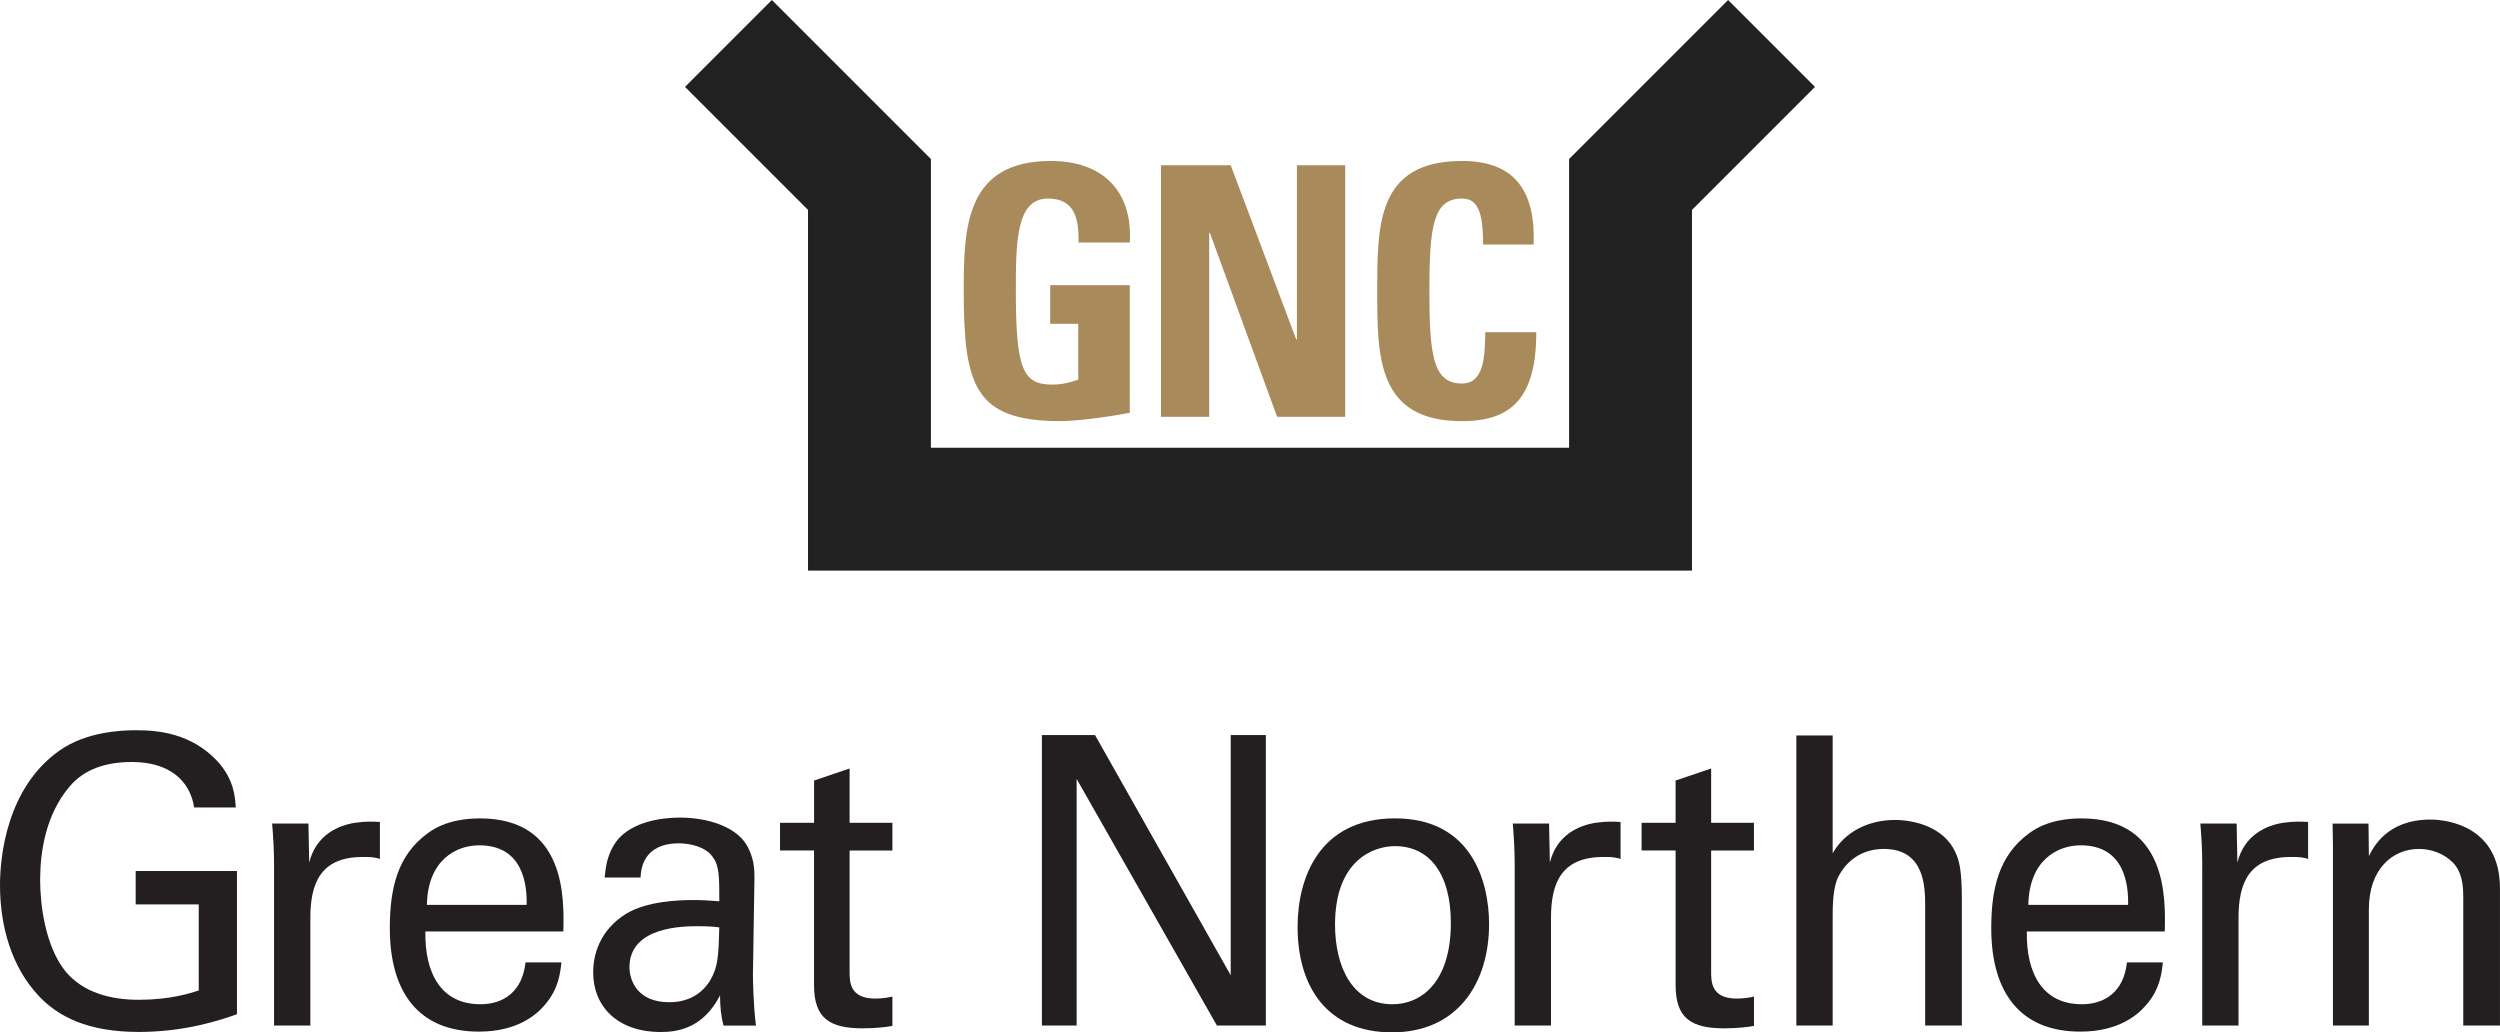 <svg xmlns="http://www.w3.org/2000/svg" id="Layer_2" data-name="Layer 2" viewBox="0 0 705.71 291.43"><defs><style>      .cls-1 {        fill: #231f20;      }      .cls-2 {        fill: #212121;      }      .cls-3 {        fill: #a98a5b;      }    </style></defs><g id="Layer_1-2" data-name="Layer 1"><g><g><path class="cls-3" d="M304.46,68.48c.09-6.61-.95-12.43-8.67-12.43-9.03,0-9.03,12.52-9.03,26.31,0,22.25,2.11,26.21,10.39,26.21,2.4,0,5.01-.6,7.22-1.39v-15.77h-7.91v-10.91h22.46v36.02c-3.96.78-13.89,2.35-19.67,2.35-24.42,0-27.21-10.3-27.21-37.3,0-17.93.86-36.13,24.62-36.13,14.27,0,23.12,8.15,22.26,23.03h-14.46Z"></path><polygon class="cls-3" points="327.72 117.66 327.72 46.66 347.42 46.66 365.91 95.84 366.1 95.84 366.1 46.66 379.73 46.66 379.73 117.66 360.51 117.66 341.53 65.73 341.34 65.73 341.34 117.66 327.72 117.66"></polygon><path class="cls-3" d="M388.77,82.12c0-18.78,0-36.68,23.93-36.68,14.81,0,20.79,8.36,20.22,23.59h-14.26c0-9.44-1.63-12.98-5.98-12.98-8.13,0-9.19,7.88-9.19,26.1s1.06,26.11,9.19,26.11c6.69,0,6.41-8.86,6.6-14.48h14.39c0,19.01-7.45,25.1-20.99,25.1-23.91,0-23.91-18.1-23.91-36.75"></path></g><polygon class="cls-2" points="477.62 161.08 228.09 161.08 228.09 59.25 193.37 24.53 217.89 0 262.78 44.88 262.78 126.39 442.93 126.39 442.93 44.88 487.81 0 512.34 24.53 477.62 59.25 477.62 161.08"></polygon><g><path class="cls-1" d="M54.81,227.94c-1.19-7.61-7.01-12.84-17.59-12.84-7.34,0-13.48,2.04-17.58,6.93-6.8,7.95-8.31,18.63-8.31,26.35,0,6.93,1.4,18.62,7.12,25.78,5.07,6.13,12.95,8.06,20.71,8.06,8.84,0,14.45-1.82,16.94-2.62v-24.3h-17.8v-9.43h28.59v40.43c-4.53,1.59-14.46,5-27.73,5-14.35,0-22.77-4.32-28.27-10.22-7.66-8.18-10.89-19.65-10.89-31.23,0-8.17,1.94-27.48,16.72-37.93,7.66-5.45,17.8-5.79,21.68-5.79,6.15,0,15.53.79,22.98,8.75,4.64,5.11,4.96,9.88,5.18,13.06h-11.76Z"></path><path class="cls-1" d="M77.36,244.07c0-3.86-.22-7.84-.54-11.59h10.25l.21,11.02c1.94-7.95,8.42-10.56,12.95-11.24,3.02-.46,5.29-.34,7.01-.23v10.45c-.54-.23-1.18-.34-1.94-.45-.76-.12-1.73-.12-2.91-.12-11.98,0-14.78,7.5-14.78,17.26v30.33h-10.25v-45.43Z"></path><path class="cls-1" d="M120.08,262.92c-.21,11.81,4.42,20.56,15.53,20.56,6.59,0,11.87-3.63,12.73-11.81h10.14c-.32,2.84-.76,7.5-4.64,11.93-2.37,2.84-7.77,7.61-18.66,7.61-17.05,0-25.14-11.13-25.14-29.19,0-11.24,2.15-20.56,10.68-26.8,5.18-3.86,11.65-4.2,14.78-4.2,24.27,0,23.74,22.6,23.52,31.91h-38.95ZM148.67,255.43c.11-5.45-.86-16.81-13.38-16.81-6.58,0-14.56,4.2-14.78,16.81h28.15Z"></path><path class="cls-1" d="M204.24,289.5c-.76-2.84-.98-5.56-.98-8.52-4.85,9.43-12.19,10.34-16.72,10.34-12.41,0-19.1-7.38-19.1-16.81,0-4.55,1.51-11.81,9.5-16.69,5.83-3.41,14.46-3.75,18.77-3.75,2.59,0,4.21.11,7.34.34,0-7.04,0-10.11-1.94-12.61-2.05-2.84-6.48-3.74-9.39-3.74-10.25,0-10.79,7.38-10.9,9.65h-10.14c.32-2.95.65-6.93,3.78-10.79,4.1-4.77,11.75-6.13,17.47-6.13,7.88,0,16.3,2.61,19.21,8.4,1.73,3.41,1.83,6.13,1.83,8.75l-.43,27.26c0,.91.1,8.51.86,14.31h-9.17ZM197.22,261.45c-4.1,0-19.53,0-19.53,11.58,0,3.63,2.15,9.88,11.22,9.88,5.18,0,9.06-2.16,11.55-6.13,2.26-3.86,2.37-7.04,2.59-14.99-1.83-.23-3.34-.34-5.82-.34Z"></path><path class="cls-1" d="M220.2,232.26h9.6v-11.93l10.03-3.4v15.33h12.08v7.83h-12.08v34.18c0,2.84,0,7.61,7.23,7.61,2.05,0,3.99-.34,4.85-.57v8.29c-1.83.34-4.75.68-8.42.68-9.28,0-13.7-2.84-13.7-12.15v-38.05h-9.6v-7.83Z"></path><path class="cls-1" d="M294.11,207.5h15l38.3,67.8v-67.8h9.92v82h-13.81l-39.6-69.62v69.62h-9.81v-82Z"></path><path class="cls-1" d="M393.8,231.01c21.69,0,26.54,17.94,26.54,29.86,0,16.7-8.95,30.55-27.4,30.55s-26.65-13.06-26.65-29.75c0-14.08,6.26-30.66,27.51-30.66ZM393.15,283.48c7.66,0,16.4-5.79,16.4-22.94,0-14.19-6.26-21.69-15.75-21.69-6.48,0-16.94,4.32-16.94,22.15,0,11.7,4.75,22.49,16.3,22.49Z"></path><path class="cls-1" d="M427.57,244.07c0-3.86-.21-7.84-.54-11.59h10.25l.22,11.02c1.94-7.95,8.41-10.56,12.95-11.24,3.02-.46,5.29-.34,7.01-.23v10.45c-.54-.23-1.18-.34-1.95-.45-.75-.12-1.72-.12-2.91-.12-11.97,0-14.78,7.5-14.78,17.26v30.33h-10.25v-45.43Z"></path><path class="cls-1" d="M463.39,232.26h9.6v-11.93l10.04-3.4v15.33h12.08v7.83h-12.08v34.18c0,2.84,0,7.61,7.23,7.61,2.05,0,3.99-.34,4.86-.57v8.29c-1.84.34-4.75.68-8.42.68-9.28,0-13.7-2.84-13.7-12.15v-38.05h-9.6v-7.83Z"></path><path class="cls-1" d="M507.08,207.61h10.25v33.28c3.34-6.02,10.03-9.43,17.59-9.43,5.71,0,13.92,2.16,17.04,9.09,1.08,2.27,1.84,5,1.84,13.29v35.66h-10.36v-33.73c0-5.11,0-16.13-11.65-16.13-7.56,0-11.33,4.88-12.73,7.61-1.73,3.18-1.73,8.52-1.73,12.04v30.21h-10.25v-81.89Z"></path><path class="cls-1" d="M572.14,262.92c-.21,11.81,4.42,20.56,15.53,20.56,6.59,0,11.87-3.63,12.73-11.81h10.14c-.32,2.84-.75,7.5-4.64,11.93-2.37,2.84-7.77,7.61-18.66,7.61-17.05,0-25.14-11.13-25.14-29.19,0-11.24,2.16-20.56,10.68-26.8,5.18-3.86,11.65-4.2,14.78-4.2,24.27,0,23.74,22.6,23.52,31.91h-38.95ZM600.73,255.43c.12-5.45-.86-16.81-13.38-16.81-6.57,0-14.56,4.2-14.78,16.81h28.15Z"></path><path class="cls-1" d="M621.66,244.07c0-3.86-.21-7.84-.54-11.59h10.25l.21,11.02c1.94-7.95,8.42-10.56,12.95-11.24,3.02-.46,5.29-.34,7.01-.23v10.45c-.54-.23-1.19-.34-1.94-.45-.76-.12-1.73-.12-2.91-.12-11.98,0-14.79,7.5-14.79,17.26v30.33h-10.25v-45.43Z"></path><path class="cls-1" d="M658.56,239.07l-.11-6.59h10.14l.11,9.2c1.18-2.39,5.07-10.33,17.36-10.33,4.86,0,19.64,1.93,19.64,19.42v38.73h-10.36v-36.23c0-3.75-.43-7.16-2.92-9.77-2.59-2.61-6.15-3.86-9.6-3.86-7.34,0-14.13,5.56-14.13,17.03v32.82h-10.14v-50.43Z"></path></g></g></g></svg>